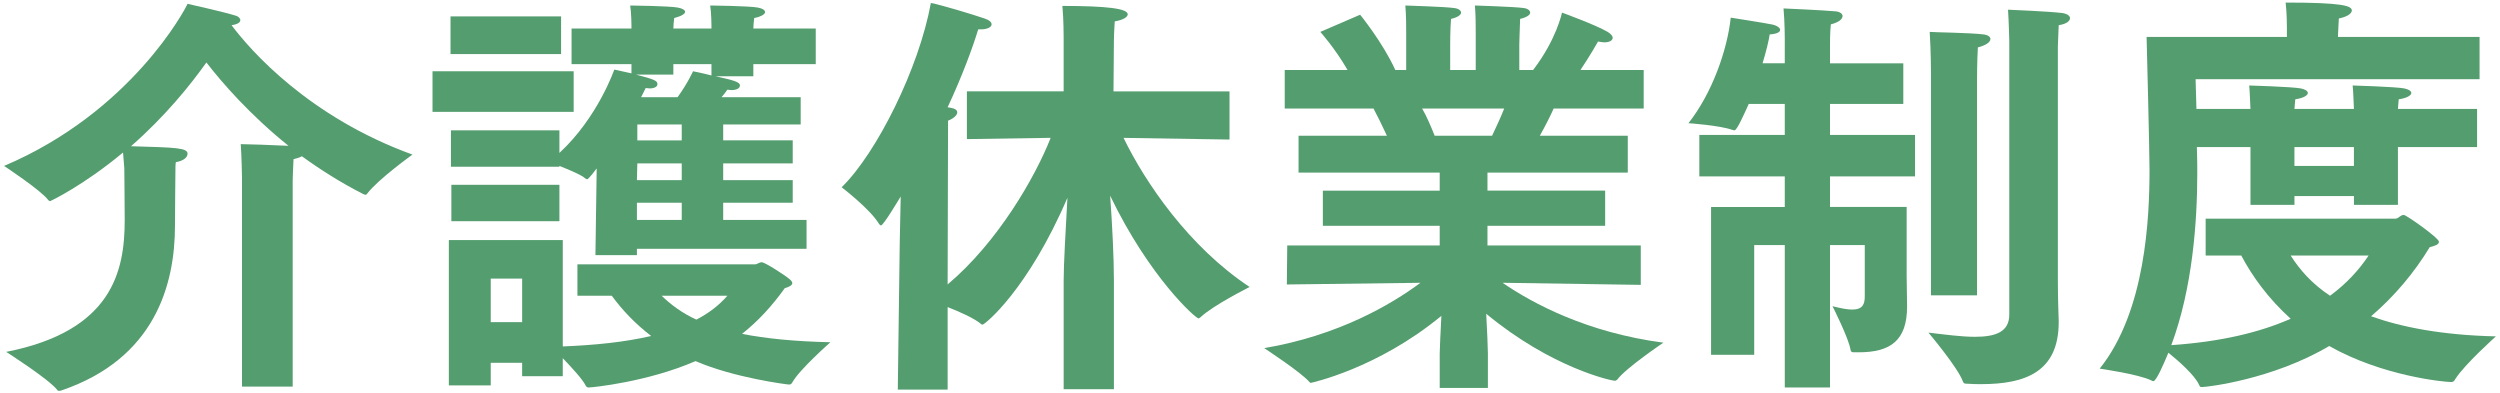 <?xml version="1.0" encoding="utf-8"?>
<!-- Generator: Adobe Illustrator 17.0.0, SVG Export Plug-In . SVG Version: 6.00 Build 0)  -->
<!DOCTYPE svg PUBLIC "-//W3C//DTD SVG 1.1//EN" "http://www.w3.org/Graphics/SVG/1.1/DTD/svg11.dtd">
<svg version="1.1" id="レイヤー_1" xmlns="http://www.w3.org/2000/svg" xmlns:xlink="http://www.w3.org/1999/xlink" x="0px"
	 y="0px" width="197px" height="31px" viewBox="0 0 197 31" enable-background="new 0 0 197 31" xml:space="preserve">
<g>
	<path fill="#549D6F" d="M19.07,13.999c0,0-0.033-1.782-0.099-2.641c0.363,0,2.475,0.066,3.762,0.132
		c-3.036-2.442-5.248-4.984-6.469-6.568c-1.287,1.815-3.268,4.258-5.941,6.601c3.598,0.099,4.456,0.132,4.456,0.594
		c0,0.264-0.297,0.561-0.924,0.66c-0.033,0.198-0.033,0.528-0.033,0.858c0,0.198-0.033,2.971-0.033,3.994c0,0.033,0,0.099,0,0.132
		c0,4.687-1.584,10.496-8.944,13.004c-0.066,0.033-0.132,0.033-0.198,0.033c-0.033,0-0.099,0-0.132-0.066
		c-0.66-0.858-4.027-3.003-4.027-3.003c8.35-1.65,9.34-6.337,9.34-10.396c0-1.123-0.033-3.829-0.033-4.093
		c-0.033-0.462-0.066-0.858-0.099-1.221c-3.135,2.607-5.71,3.829-5.743,3.829c-0.066,0-0.099-0.033-0.165-0.099
		c-0.561-0.759-3.466-2.673-3.466-2.673C10.356,8.816,14.614,0.697,14.779,0.301c0,0,2.938,0.66,3.763,0.924
		c0.264,0.066,0.396,0.231,0.396,0.363c0,0.165-0.198,0.33-0.693,0.396c1.485,1.98,6.073,7.228,14.258,10.198
		c0,0-2.673,1.914-3.564,3.069c-0.033,0.066-0.099,0.099-0.132,0.099c-0.066,0-0.099-0.033-0.198-0.066
		c-1.749-0.891-3.366-1.915-4.819-2.971c-0.165,0.099-0.396,0.165-0.66,0.231c-0.033,0.429-0.066,1.683-0.066,1.683v16.238H19.07
		V13.999z"/>
	<path fill="#549D6F" d="M34.082,5.615h11.123v3.201H34.082V5.615z M35.369,18.916h8.978v8.383c2.475-0.099,4.852-0.33,6.964-0.825
		c-1.287-0.99-2.277-2.046-3.103-3.168h-2.707v-2.475h13.994c0.165,0,0.33-0.165,0.528-0.165c0.264,0,1.881,1.056,2.178,1.32
		c0.165,0.132,0.231,0.231,0.231,0.33c0,0.165-0.264,0.297-0.594,0.396c-0.99,1.386-2.079,2.575-3.366,3.598
		c1.848,0.363,4.092,0.594,6.964,0.66c0,0-2.442,2.146-3.003,3.168c-0.066,0.132-0.165,0.165-0.264,0.165s-4.324-0.528-7.36-1.848
		c-3.795,1.65-8.152,2.079-8.417,2.079c-0.099,0-0.165-0.033-0.231-0.132c-0.231-0.495-1.122-1.452-1.815-2.178v1.419h-3.202v-1.056
		H38.67v1.782h-3.301V18.916z M35.501,1.292h8.713v2.97h-8.713V1.292z M35.534,10.269h8.548v1.782
		c3.037-2.806,4.324-6.568,4.324-6.568s0.627,0.132,1.353,0.297V5.054h-4.72V2.249h4.72V2.051c0,0,0-0.957-0.099-1.617
		c0,0,3.103,0.033,3.763,0.165c0.363,0.066,0.561,0.198,0.561,0.33c0,0.165-0.264,0.33-0.858,0.495
		c-0.033,0.264-0.066,0.66-0.066,0.825h3.003V2.083c0,0,0-1.023-0.099-1.65c0,0,3.102,0.033,3.762,0.165
		c0.363,0.066,0.561,0.198,0.561,0.363c0,0.132-0.231,0.33-0.858,0.462c-0.033,0.264-0.066,0.66-0.066,0.825h4.917v2.806h-4.917
		v0.957h-2.971c1.32,0.297,1.915,0.429,1.915,0.726c0,0.198-0.231,0.363-0.693,0.363c-0.099,0-0.198-0.033-0.297-0.033
		c-0.132,0.198-0.297,0.396-0.462,0.594h6.238v2.145h-6.106v1.254h5.479v1.815h-5.479v1.32h5.479v1.782h-5.479v1.354h6.568v2.277
		H50.188v0.495h-3.268l0.099-6.832c-0.033,0.033-0.627,0.858-0.759,0.858c-0.033,0-0.066-0.033-0.132-0.066
		c-0.33-0.297-1.32-0.693-2.046-0.99v0.066h-8.548V10.269z M35.567,14.56h8.515v2.871h-8.515V14.56z M41.145,25.385v-3.432H38.67
		v3.432H41.145z M53.39,7.662c0.792-1.089,1.221-2.046,1.221-2.046s0.693,0.132,1.452,0.33V5.054H53.06v0.825h-2.937
		c1.518,0.396,1.683,0.495,1.683,0.759c0,0.165-0.198,0.33-0.627,0.33c-0.099,0-0.198-0.033-0.297-0.033
		c-0.099,0.165-0.198,0.429-0.363,0.726H53.39z M53.72,14.196v-1.32h-3.499l-0.033,1.32H53.72z M53.72,17.332v-1.354h-3.531v1.354
		H53.72z M53.72,11.061V9.807h-3.499v1.254H53.72z M52.136,23.306c0.726,0.693,1.584,1.353,2.739,1.881
		c0.957-0.495,1.782-1.122,2.442-1.881H52.136z"/>
	<path fill="#549D6F" d="M70.877,20.831c0-0.297,0.033-2.772,0.099-5.347c-0.066,0.099-1.353,2.277-1.551,2.277
		c-0.066,0-0.099-0.033-0.165-0.132c-0.726-1.188-2.938-2.872-2.938-2.872c2.772-2.706,6.106-9.406,7.03-14.522
		c0.759,0.132,3.366,0.924,4.225,1.221c0.396,0.132,0.561,0.297,0.561,0.462c0,0.231-0.363,0.396-0.858,0.396
		c-0.066,0-0.132,0-0.198,0c-0.429,1.419-1.254,3.664-2.409,6.139l0.198,0.033c0.396,0.066,0.561,0.198,0.561,0.363
		c0,0.231-0.297,0.495-0.726,0.66l-0.033,12.905c3.96-3.333,6.898-8.449,8.119-11.552l-6.601,0.099V7.199h7.624V2.909
		c0,0,0-1.452-0.099-2.442c3.433,0,5.149,0.198,5.149,0.66c0,0.198-0.297,0.429-1.023,0.561c-0.033,0.429-0.066,1.221-0.066,1.452
		l-0.033,4.06h9.142v3.796l-8.35-0.132c1.716,3.532,5.149,8.582,9.935,11.75c0,0-2.838,1.419-3.862,2.376
		c-0.066,0.066-0.132,0.099-0.165,0.099c-0.231,0-3.861-3.234-6.964-9.67c0.165,2.245,0.297,4.951,0.297,6.667v8.582h-3.96v-8.582
		c0-1.254,0.165-4.092,0.297-6.502c-3.102,7.228-6.502,10-6.7,10c-0.033,0-0.099-0.033-0.165-0.099
		c-0.528-0.429-1.65-0.924-2.574-1.287v6.502h-3.928L70.877,20.831z"/>
	<path fill="#549D6F" d="M101.435,19.345h12.014v-1.551h-9.208v-2.772h9.208v-1.419h-11.123v-2.905h6.964
		c-0.363-0.792-0.759-1.584-1.056-2.145h-6.997V5.516h4.951c-0.99-1.716-2.146-3.003-2.146-3.003l3.136-1.353
		c0,0,1.782,2.178,2.772,4.356h0.858V3.239c0,0,0-0.231,0-0.594c0-0.561,0-1.386-0.066-2.211c0,0,3.201,0.099,3.829,0.198
		c0.363,0.033,0.561,0.198,0.561,0.363s-0.231,0.363-0.792,0.495c-0.066,0.825-0.066,2.046-0.066,2.046v1.98h2.013v-2.31
		c0,0,0-0.264,0-0.627c0-0.561,0-1.419-0.066-2.145c0,0,3.168,0.099,3.829,0.198c0.33,0.033,0.528,0.198,0.528,0.363
		s-0.231,0.363-0.792,0.495c-0.033,0.759-0.066,2.013-0.066,2.013v2.013h1.089c1.848-2.409,2.277-4.521,2.277-4.521
		s2.64,0.957,3.598,1.518c0.264,0.165,0.396,0.33,0.396,0.462c0,0.198-0.231,0.363-0.66,0.363c-0.132,0-0.297-0.033-0.495-0.066
		c0,0-0.627,1.122-1.386,2.244h4.984v3.037h-7.096c-0.231,0.528-0.627,1.32-1.089,2.145h6.931v2.905h-11.057v1.419h9.274v2.772
		h-9.274v1.551h12.08v3.103l-10.892-0.165c2.41,1.65,6.667,3.927,12.674,4.72c0,0-2.937,1.98-3.63,2.904
		c-0.066,0.066-0.132,0.099-0.198,0.099c-0.231,0-4.951-0.99-10.133-5.281c0.066,1.254,0.132,2.64,0.132,3.102v2.74h-3.796V27.86
		c0-0.33,0.066-1.683,0.132-2.97c-5.083,4.191-10.297,5.281-10.297,5.281c-0.033,0-0.066-0.033-0.099-0.066
		c-0.594-0.726-3.564-2.673-3.564-2.673c5.842-0.99,10-3.432,12.311-5.148l-10.528,0.132L101.435,19.345z M117.575,10.698
		c0.363-0.759,0.693-1.485,0.957-2.145h-6.469c0.33,0.561,0.66,1.32,0.99,2.145H117.575z"/>
	<path fill="#549D6F" d="M134.831,16.309h5.809v-2.409h-6.733v-3.268h6.733V8.189h-2.838c-0.363,0.792-0.924,2.08-1.122,2.08
		c-0.033,0-0.066,0-0.165-0.033c-1.023-0.363-3.466-0.528-3.466-0.528c1.881-2.376,3.07-5.809,3.333-8.317
		c0,0,2.74,0.429,3.202,0.528c0.396,0.066,0.693,0.264,0.693,0.429s-0.231,0.33-0.825,0.363c-0.066,0.462-0.264,1.287-0.562,2.277
		h1.75V3.041c0,0,0-1.32-0.099-2.376c0,0,3.069,0.132,4.125,0.231c0.33,0.033,0.528,0.198,0.528,0.363
		c0,0.231-0.264,0.495-0.924,0.66c-0.066,0.561-0.066,1.551-0.066,1.551v1.519h5.776v3.201h-5.776v2.442h6.7v3.268h-6.7v2.409h6.04
		v5.413c0,0.297,0.033,2.343,0.033,2.343c0,0.033,0,0.066,0,0.099c0,2.673-1.32,3.597-3.795,3.597c-0.132,0-0.264,0-0.396,0
		c-0.165,0-0.231-0.033-0.264-0.198c-0.132-0.891-1.419-3.433-1.419-3.433c0.66,0.165,1.155,0.264,1.551,0.264
		c0.858,0,0.99-0.462,0.99-1.056v-4.027h-2.739v11.222h-3.564V19.312h-2.409v8.647h-3.4V16.309z M158.331,3.239
		c0,0-0.033-1.518-0.099-2.475c0,0,3.235,0.132,4.291,0.264c0.396,0.066,0.594,0.231,0.594,0.396c0,0.231-0.264,0.462-0.891,0.562
		c-0.033,0.66-0.066,1.65-0.066,1.65V22.15c0,1.617,0.066,2.872,0.066,3.103c0,0.033,0,0.099,0,0.132
		c0,3.928-2.64,4.885-6.106,4.885c-0.33,0-0.726,0-1.089-0.033c-0.198,0-0.297,0-0.363-0.198c-0.396-1.089-2.706-3.829-2.706-3.829
		c1.386,0.165,2.64,0.33,3.663,0.33c1.65,0,2.707-0.396,2.707-1.749V3.239z M152.159,5.648c0,0,0-1.617-0.099-3.135
		c0.198,0.033,3.202,0.066,4.225,0.198c0.363,0.033,0.561,0.198,0.561,0.363c0,0.231-0.33,0.495-0.99,0.66
		c-0.066,1.089-0.066,2.508-0.066,2.508v17.03h-3.63V5.648z"/>
	<path fill="#549D6F" d="M173.805,17.233h14.951c0.231,0,0.396-0.297,0.66-0.297c0.198,0,2.772,1.815,2.772,2.112
		c0,0.231-0.33,0.33-0.726,0.429c-1.221,2.013-2.772,3.862-4.621,5.446c2.41,0.858,5.578,1.485,9.835,1.584
		c0,0-2.475,2.211-3.201,3.366c-0.099,0.198-0.198,0.231-0.33,0.231c-0.528,0-5.413-0.462-9.604-2.838
		c-4.456,2.641-9.637,3.235-10.033,3.235c-0.132,0-0.165-0.033-0.231-0.198c-0.33-0.726-1.584-1.848-2.409-2.508
		c-0.396,0.957-0.957,2.244-1.188,2.244c-0.033,0-0.099-0.033-0.165-0.066c-1.023-0.495-4.06-0.924-4.06-0.924
		c3.63-4.521,3.927-11.915,3.927-15.677c0-1.518-0.231-10.462-0.231-10.462h11.057V2.216c0-0.198,0-1.122-0.099-2.014
		c4.555,0,5.215,0.264,5.215,0.627c0,0.231-0.363,0.495-1.023,0.627c-0.033,0.561-0.066,1.155-0.066,1.287v0.165h11.155v3.333
		h-22.377l0.066,2.343h4.257c-0.033-0.462-0.033-1.155-0.099-1.848c0,0,3.366,0.099,4.06,0.231c0.33,0.066,0.561,0.198,0.561,0.363
		s-0.297,0.396-0.99,0.495c-0.033,0.231-0.033,0.495-0.066,0.759h4.687c-0.033-0.462-0.033-1.155-0.099-1.848
		c0,0,3.367,0.099,4.06,0.231c0.33,0.066,0.561,0.198,0.561,0.363s-0.297,0.396-0.99,0.495c-0.033,0.231-0.033,0.495-0.066,0.759
		h6.238v3.003h-6.238v4.555h-3.465v-0.693h-4.687v0.693h-3.466v-4.555h-4.225c0.033,0.891,0.033,1.65,0.033,2.046
		c0,3.795-0.363,9.043-2.046,13.565c3.862-0.264,6.931-0.99,9.406-2.079c-1.749-1.584-3.003-3.301-3.895-4.984h-2.805V17.233z
		 M180.505,20.137c0.693,1.089,1.65,2.211,3.103,3.168c1.254-0.924,2.245-1.98,3.037-3.168H180.505z M185.489,13.074v-1.485h-4.687
		v1.485H185.489z"/>
</g>
</svg>
